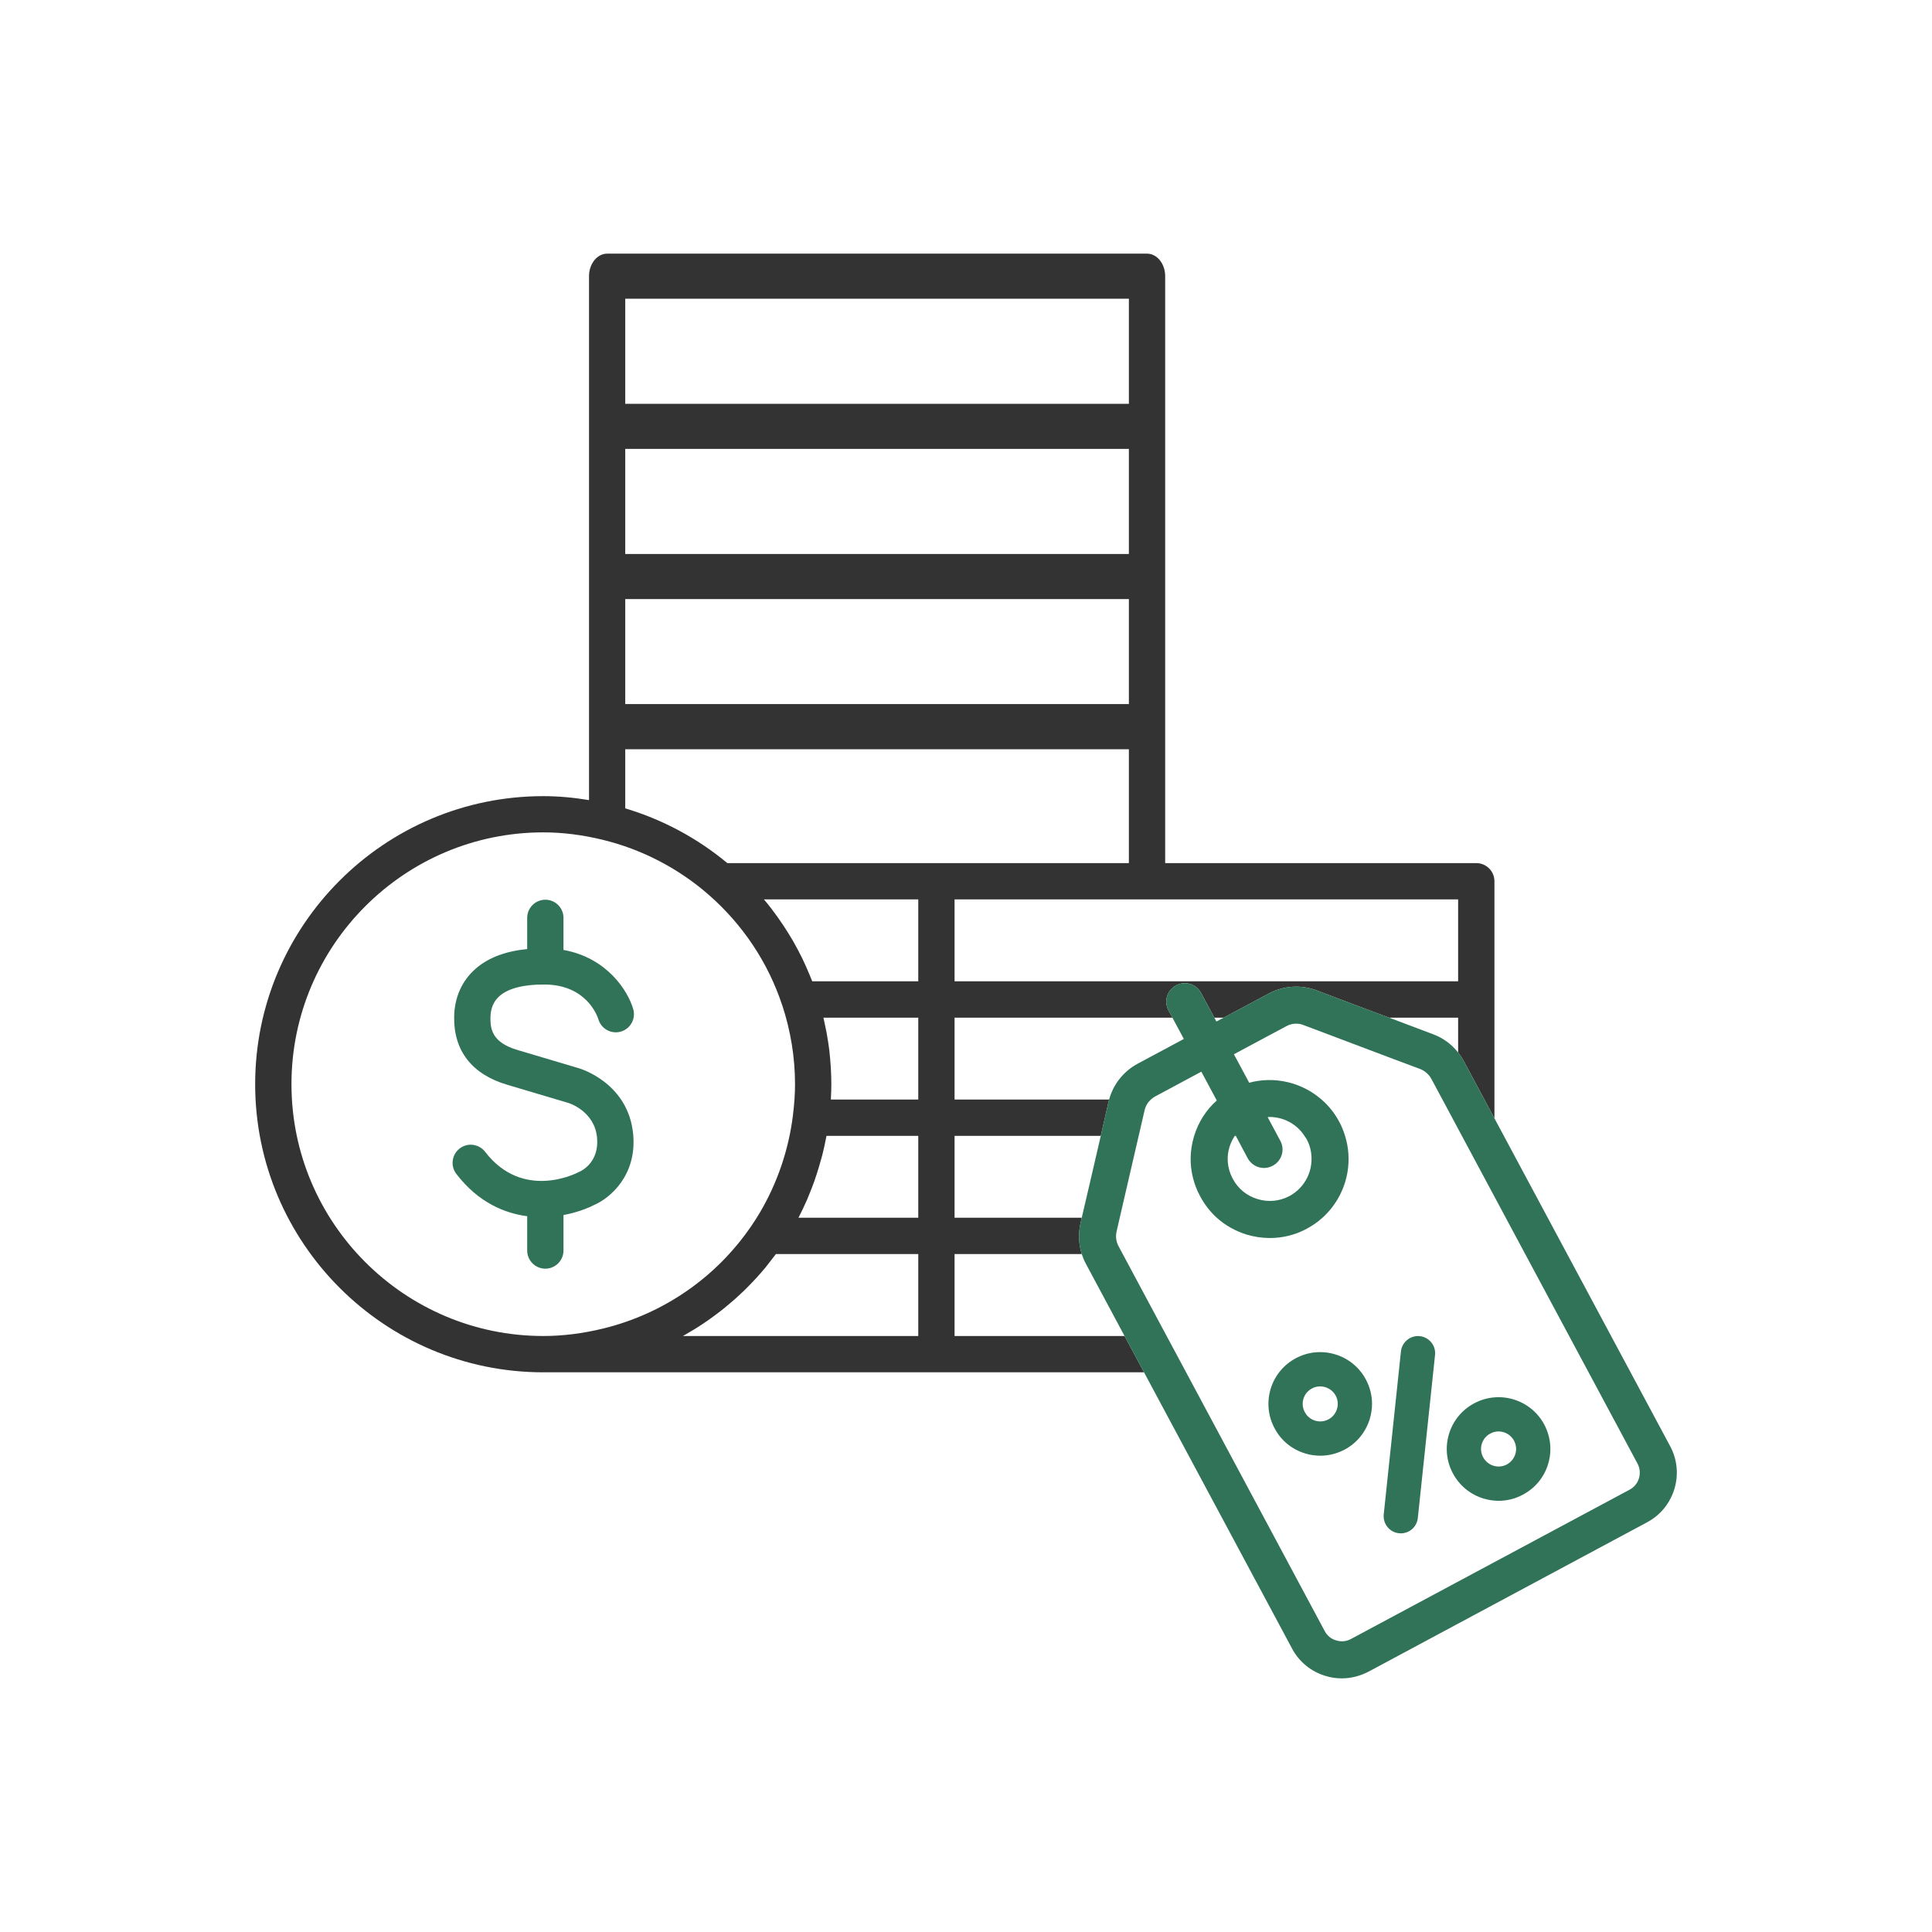 <svg xmlns="http://www.w3.org/2000/svg" xmlns:xlink="http://www.w3.org/1999/xlink" id="Layer_1" x="0px" y="0px" viewBox="0 0 264 264" style="enable-background:new 0 0 264 264;" xml:space="preserve"><g>	<g>		<path style="fill:#333333;" d="M168.807,155.09c-0.02,0.04-0.05,0.08-0.07,0.12h0.13L168.807,155.09z M168.807,155.09   c-0.02,0.04-0.05,0.08-0.07,0.12h0.13L168.807,155.09z M168.807,155.09c-0.02,0.04-0.05,0.08-0.07,0.12h0.13L168.807,155.09z    M201.727,117.94h-42.51v-80.2c0-1.7-1.11-3.08-2.48-3.08h-73.77c-1.37,0-2.48,1.38-2.48,3.08v71.59   c-2.11-0.35-4.2-0.54-6.25-0.54c-21.71,0-39.37,17.66-39.37,39.36c0,21.71,17.66,39.37,39.37,39.37c2.3,0,11.322,0,0,0   c11.697,0,8.07,0,8.72,0h73.37l-2.66-4.96h-23.23v-11.2h17.38c-0.43-1.36-0.48-2.82-0.17-4.21l0.17-0.75h-17.38v-11.19h19.98   l1.06-4.65c0.02-0.1,0.05-0.21,0.08-0.31h-21.12v-11.19h29.77l-0.54-1c-0.66-1.23-0.19-2.75,1.05-3.41   c1.22-0.66,2.75-0.2,3.41,1.04l1.81,3.37h1.27l6.15-3.29c2.02-1.08,4.41-1.25,6.55-0.44l5.02,1.9l4.89,1.83h9.43v4.76   c0.29,0.37,0.56,0.77,0.78,1.19l4.18,7.8v-16.23c0-0.01,0-0.01,0-0.01v-16.15C204.207,119.05,203.097,117.94,201.727,117.94z    M85.437,40.82h68.82v14.36h-68.82V40.82z M85.437,61.34h68.82V75.7h-68.82V61.34z M85.437,81.86h68.82v14.35h-68.82V81.86z    M82.377,181.55c0,0,0,0-0.01,0c-2.75,0.67-5.49,1.01-8.13,1.01c-18.97,0-34.41-15.44-34.41-34.41s15.44-34.41,34.41-34.41   c2.63,0,5.37,0.34,8.14,1.02c5.34,1.3,10.35,3.9,14.49,7.53c4.64,4.06,8.1,9.26,10.01,15.05c0,0,0,0.01,0.01,0.01   c1.16,3.52,1.75,7.16,1.75,10.8c0,1.3-0.09,2.66-0.29,4.28c0,0,0,0.01,0,0.02c-0.59,4.72-2.16,9.29-4.57,13.34   c-0.34,0.57-0.7,1.14-1.08,1.69c0,0.01-0.01,0.01-0.01,0.01C97.897,174.54,90.677,179.53,82.377,181.55z M125.477,182.56h-32.16   c0.07-0.04,0.13-0.08,0.19-0.11c0.46-0.26,0.91-0.53,1.36-0.8c0.14-0.09,0.28-0.17,0.42-0.26c0.52-0.33,1.03-0.67,1.54-1.03   c0.14-0.1,0.28-0.2,0.43-0.31c0.4-0.29,0.81-0.59,1.2-0.9c0.15-0.12,0.3-0.24,0.46-0.36c0.38-0.31,0.75-0.62,1.12-0.94   c0.15-0.12,0.29-0.25,0.44-0.38c0.36-0.33,0.72-0.66,1.08-1c0.13-0.14,0.27-0.27,0.41-0.4c0.37-0.37,0.73-0.74,1.08-1.12   c0.11-0.12,0.22-0.23,0.33-0.35c0.43-0.47,0.85-0.96,1.26-1.45c0.18-0.22,0.35-0.45,0.52-0.67c0.23-0.29,0.47-0.59,0.69-0.89   c0.06-0.07,0.12-0.15,0.18-0.23h19.45V182.56z M125.477,166.4h-16.37c0.02-0.02,0.03-0.06,0.04-0.08c0.4-0.77,0.76-1.55,1.11-2.33   c0.13-0.31,0.25-0.62,0.38-0.93c0.21-0.53,0.42-1.05,0.61-1.58c0.12-0.35,0.24-0.69,0.35-1.04c0.18-0.54,0.34-1.1,0.5-1.66   c0.08-0.3,0.18-0.61,0.26-0.92c0.21-0.84,0.4-1.69,0.56-2.55c0-0.03,0.01-0.07,0.02-0.1h12.54V166.4z M125.477,150.25h-11.94   v-0.15c0.04-0.67,0.06-1.31,0.06-1.95c0-0.68-0.02-1.36-0.06-2.04c-0.01-0.17-0.02-0.33-0.03-0.5c-0.04-0.64-0.1-1.29-0.17-1.93   c0-0.04-0.01-0.08-0.01-0.12c-0.08-0.68-0.19-1.37-0.31-2.05c-0.02-0.15-0.05-0.31-0.08-0.47c-0.11-0.57-0.23-1.14-0.36-1.71   c-0.02-0.09-0.03-0.18-0.06-0.27h12.96V150.25z M125.477,134.09h-14.49c-0.07-0.19-0.15-0.37-0.23-0.56   c-0.05-0.13-0.1-0.25-0.15-0.37c-0.31-0.74-0.63-1.48-0.98-2.2c-0.01-0.01-0.01-0.01-0.01-0.02c-0.36-0.73-0.74-1.45-1.14-2.16   c-0.04-0.07-0.08-0.14-0.12-0.21c-0.41-0.7-0.83-1.38-1.28-2.06c-0.04-0.07-0.09-0.14-0.14-0.21c-0.45-0.67-0.91-1.32-1.4-1.96   c-0.01-0.02-0.02-0.03-0.03-0.05c-0.36-0.47-0.73-0.93-1.12-1.39h21.09V134.09z M99.387,117.94c-4.08-3.4-8.85-5.96-13.95-7.48   v-8.08h68.82v15.56H99.387z M199.247,134.09h-68.81V122.9h68.81V134.09z M168.807,155.09c-0.02,0.04-0.05,0.08-0.07,0.12h0.13   L168.807,155.09z M168.807,155.09c-0.02,0.04-0.05,0.08-0.07,0.12h0.13L168.807,155.09z M168.807,155.09   c-0.02,0.04-0.05,0.08-0.07,0.12h0.13L168.807,155.09z"></path>		<path style="fill:#307358;" d="M76.999,125.423c0-1.366-1.112-2.479-2.48-2.479s-2.48,1.112-2.48,2.479v4.261   c-2.943,0.289-5.318,1.174-7.05,2.691c-1.887,1.654-2.9,3.945-2.931,6.624c-0.05,4.62,2.458,7.812,7.252,9.231   c4.127,1.222,8.297,2.465,8.383,2.492c0.035,0.01,3.558,1.09,3.893,4.745c0.307,3.362-2.116,4.519-2.386,4.636   c-0.079,0.031-0.155,0.067-0.225,0.105c-0.308,0.161-7.574,3.847-12.686-2.817c-0.404-0.526-0.989-0.863-1.647-0.949   c-0.654-0.089-1.306,0.09-1.828,0.492c-0.524,0.401-0.861,0.985-0.948,1.643c-0.087,0.658,0.088,1.31,0.491,1.834   c3.041,3.967,6.682,5.386,9.682,5.778v4.69c0,1.368,1.112,2.48,2.48,2.48c1.364,0,2.478-1.112,2.48-2.48v-4.849   c2.02-0.376,3.51-1.03,4.177-1.37c2.224-0.962,5.854-4.075,5.347-9.64c-0.639-6.994-7.143-8.967-7.418-9.047   c0,0-4.222-1.261-8.387-2.494c-3.447-1.021-3.719-2.819-3.702-4.426c0.013-1.247,0.431-2.239,1.243-2.951   c1.2-1.057,3.364-1.608,6.23-1.571c5.654,0.062,7.131,4.277,7.279,4.754c0.382,1.302,1.76,2.056,3.06,1.681   c0.638-0.182,1.166-0.602,1.486-1.181c0.321-0.578,0.397-1.248,0.215-1.887c-0.722-2.518-3.598-7.031-9.53-8.092V125.423z"></path>	</g>	<g>		<g>			<path style="fill:#307358;" d="M194.01,182.578c-1.282-0.129-2.435,0.8-2.576,2.082l-2.352,22.276    c-0.129,1.294,0.8,2.446,2.082,2.576c0.482,0.059,0.953-0.047,1.353-0.259c0.659-0.353,1.141-1.023,1.223-1.823l2.352-22.276    C196.233,183.872,195.292,182.719,194.01,182.578z M211.017,194.657c-0.894-1.67-2.388-2.882-4.199-3.434    c-1.811-0.541-3.717-0.353-5.387,0.541c-1.67,0.894-2.881,2.376-3.434,4.187c-0.541,1.811-0.353,3.728,0.541,5.387    c0.894,1.67,2.376,2.882,4.187,3.434c0.682,0.2,1.364,0.306,2.058,0.306c1.153,0,2.293-0.282,3.329-0.847    c1.67-0.894,2.893-2.376,3.434-4.187c0.212-0.682,0.306-1.364,0.306-2.058C211.852,196.845,211.57,195.704,211.017,194.657z     M207.065,198.691c-0.188,0.612-0.6,1.117-1.164,1.423c-1.153,0.623-2.611,0.176-3.234-0.988    c-0.306-0.565-0.376-1.211-0.188-1.823s0.6-1.117,1.164-1.411c0.353-0.2,0.741-0.294,1.129-0.294    c0.235,0,0.459,0.035,0.694,0.106c0.611,0.188,1.117,0.6,1.423,1.164C207.183,197.433,207.253,198.08,207.065,198.691z     M186.636,188.494c-1.835-3.434-6.14-4.74-9.574-2.893c-1.67,0.894-2.882,2.376-3.434,4.187    c-0.541,1.811-0.353,3.728,0.541,5.387c0.882,1.67,2.376,2.893,4.187,3.434c0.67,0.212,1.364,0.306,2.058,0.306    c1.153,0,2.282-0.282,3.329-0.835c1.67-0.894,2.881-2.388,3.434-4.199c0.2-0.67,0.306-1.364,0.306-2.046    C187.483,190.682,187.2,189.541,186.636,188.494z M182.696,192.528c-0.188,0.612-0.6,1.117-1.164,1.423    c-0.565,0.294-1.2,0.365-1.823,0.176c-0.612-0.188-1.117-0.6-1.411-1.164c-0.306-0.565-0.376-1.211-0.188-1.823    c0.188-0.612,0.6-1.117,1.164-1.411c0.353-0.2,0.741-0.282,1.129-0.282c0.847,0,1.682,0.459,2.117,1.258    C182.813,191.27,182.884,191.917,182.696,192.528z M211.017,194.657c-0.894-1.67-2.388-2.882-4.199-3.434    c-1.811-0.541-3.717-0.353-5.387,0.541c-1.67,0.894-2.881,2.376-3.434,4.187c-0.541,1.811-0.353,3.728,0.541,5.387    c0.894,1.67,2.376,2.882,4.187,3.434c0.682,0.2,1.364,0.306,2.058,0.306c1.153,0,2.293-0.282,3.329-0.847    c1.67-0.894,2.893-2.376,3.434-4.187c0.212-0.682,0.306-1.364,0.306-2.058C211.852,196.845,211.57,195.704,211.017,194.657z     M207.065,198.691c-0.188,0.612-0.6,1.117-1.164,1.423c-1.153,0.623-2.611,0.176-3.234-0.988    c-0.306-0.565-0.376-1.211-0.188-1.823s0.6-1.117,1.164-1.411c0.353-0.2,0.741-0.294,1.129-0.294    c0.235,0,0.459,0.035,0.694,0.106c0.611,0.188,1.117,0.6,1.423,1.164C207.183,197.433,207.253,198.08,207.065,198.691z     M194.01,182.578c-1.282-0.129-2.435,0.8-2.576,2.082l-2.352,22.276c-0.129,1.294,0.8,2.446,2.082,2.576    c0.482,0.059,0.953-0.047,1.353-0.259c0.659-0.353,1.141-1.023,1.223-1.823l2.352-22.276    C196.233,183.872,195.292,182.719,194.01,182.578z M186.636,188.494c-1.835-3.434-6.14-4.74-9.574-2.893    c-1.67,0.894-2.882,2.376-3.434,4.187c-0.541,1.811-0.353,3.728,0.541,5.387c0.882,1.67,2.376,2.893,4.187,3.434    c0.67,0.212,1.364,0.306,2.058,0.306c1.153,0,2.282-0.282,3.329-0.835c1.67-0.894,2.881-2.388,3.434-4.199    c0.2-0.67,0.306-1.364,0.306-2.046C187.483,190.682,187.2,189.541,186.636,188.494z M182.696,192.528    c-0.188,0.612-0.6,1.117-1.164,1.423c-0.565,0.294-1.2,0.365-1.823,0.176c-0.612-0.188-1.117-0.6-1.411-1.164    c-0.306-0.565-0.376-1.211-0.188-1.823c0.188-0.612,0.6-1.117,1.164-1.411c0.353-0.2,0.741-0.282,1.129-0.282    c0.847,0,1.682,0.459,2.117,1.258C182.813,191.27,182.884,191.917,182.696,192.528z M211.017,194.657    c-0.894-1.67-2.388-2.882-4.199-3.434c-1.811-0.541-3.717-0.353-5.387,0.541c-1.67,0.894-2.881,2.376-3.434,4.187    c-0.541,1.811-0.353,3.728,0.541,5.387c0.894,1.67,2.376,2.882,4.187,3.434c0.682,0.2,1.364,0.306,2.058,0.306    c1.153,0,2.293-0.282,3.329-0.847c1.67-0.894,2.893-2.376,3.434-4.187c0.212-0.682,0.306-1.364,0.306-2.058    C211.852,196.845,211.57,195.704,211.017,194.657z M207.065,198.691c-0.188,0.612-0.6,1.117-1.164,1.423    c-1.153,0.623-2.611,0.176-3.234-0.988c-0.306-0.565-0.376-1.211-0.188-1.823s0.6-1.117,1.164-1.411    c0.353-0.2,0.741-0.294,1.129-0.294c0.235,0,0.459,0.035,0.694,0.106c0.611,0.188,1.117,0.6,1.423,1.164    C207.183,197.433,207.253,198.08,207.065,198.691z M194.01,182.578c-1.282-0.129-2.435,0.8-2.576,2.082l-2.352,22.276    c-0.129,1.294,0.8,2.446,2.082,2.576c0.482,0.059,0.953-0.047,1.353-0.259c0.659-0.353,1.141-1.023,1.223-1.823l2.352-22.276    C196.233,183.872,195.292,182.719,194.01,182.578z M186.636,188.494c-1.835-3.434-6.14-4.74-9.574-2.893    c-1.67,0.894-2.882,2.376-3.434,4.187c-0.541,1.811-0.353,3.728,0.541,5.387c0.882,1.67,2.376,2.893,4.187,3.434    c0.67,0.212,1.364,0.306,2.058,0.306c1.153,0,2.282-0.282,3.329-0.835c1.67-0.894,2.881-2.388,3.434-4.199    c0.2-0.67,0.306-1.364,0.306-2.046C187.483,190.682,187.2,189.541,186.636,188.494z M182.696,192.528    c-0.188,0.612-0.6,1.117-1.164,1.423c-0.565,0.294-1.2,0.365-1.823,0.176c-0.612-0.188-1.117-0.6-1.411-1.164    c-0.306-0.565-0.376-1.211-0.188-1.823c0.188-0.612,0.6-1.117,1.164-1.411c0.353-0.2,0.741-0.282,1.129-0.282    c0.847,0,1.682,0.459,2.117,1.258C182.813,191.27,182.884,191.917,182.696,192.528z"></path>		</g>		<g>			<path style="fill:#307358;" d="M228.207,197.59l-24-44.78l-4.18-7.8c-0.22-0.42-0.49-0.82-0.78-1.19    c-0.88-1.12-2.06-1.99-3.41-2.49l-5.43-2.05l-0.59-0.22l-4.89-1.83l-5.02-1.9c-2.14-0.81-4.53-0.64-6.55,0.44l-6.15,3.29    l-0.99,0.53l-0.28-0.53l-1.81-3.37c-0.66-1.24-2.19-1.7-3.41-1.04c-1.24,0.66-1.71,2.18-1.05,3.41l0.54,1l1.56,2.91l-6.31,3.38    c-1.92,1.04-3.33,2.8-3.9,4.9c-0.03,0.1-0.06,0.21-0.08,0.31l-1.06,4.65l-0.05,0.21l-1.27,5.49l-1.28,5.49l-0.17,0.75    c-0.31,1.39-0.26,2.85,0.17,4.21c0.15,0.45,0.33,0.89,0.56,1.32l5.29,9.88l2.66,4.96l20.23,37.75c0.96,1.81,2.59,3.14,4.55,3.73    c0.74,0.24,1.49,0.34,2.25,0.34c1.24,0,2.49-0.32,3.62-0.9l38.08-20.42c1.83-0.97,3.14-2.59,3.74-4.55    C229.397,201.49,229.187,199.41,228.207,197.59z M168.007,156.71c0.15-0.45,0.34-0.89,0.59-1.29c0.05-0.06,0.09-0.14,0.14-0.21    c0.02-0.04,0.05-0.08,0.07-0.12l0.06,0.12l0.11,0.21l1.51,2.84c0.46,0.85,1.33,1.34,2.23,1.34c0.4,0,0.82-0.1,1.2-0.31    c1.24-0.66,1.7-2.2,1.03-3.41l-0.25-0.46l-0.11-0.21l-1.36-2.55c0.08-0.03,0.17-0.03,0.25-0.03c1.89,0,3.71,0.94,4.77,2.58    c0.05,0.07,0.1,0.14,0.14,0.21c0.06,0.08,0.11,0.15,0.16,0.24c0.47,0.87,0.67,1.78,0.67,2.69c0,0.89-0.2,1.78-0.59,2.56    c-0.51,1.04-1.33,1.93-2.42,2.52c-1.34,0.72-2.9,0.87-4.37,0.42c-1.46-0.44-2.67-1.42-3.38-2.77c-0.03-0.06-0.06-0.11-0.09-0.17    C167.707,159.6,167.577,158.11,168.007,156.71z M223.957,202c-0.2,0.67-0.66,1.23-1.28,1.56l-38.09,20.41    c-0.62,0.33-1.34,0.4-2.01,0.18c-0.67-0.18-1.23-0.65-1.56-1.27l-18.94-35.36l-2.66-4.96l-6-11.2l-0.57-1.07    c-0.33-0.61-0.43-1.33-0.27-2.01l0.43-1.88l1.27-5.49l1.27-5.49l0.05-0.21l0.81-3.51c0.13-0.57,0.43-1.07,0.85-1.45    c0.18-0.17,0.38-0.31,0.6-0.43l6.3-3.38l2.04,3.81l0.07,0.13c-1.45,1.28-2.5,2.93-3.09,4.83c-0.01,0.02-0.01,0.03-0.02,0.05    c-0.01,0.06-0.03,0.1-0.04,0.16c-0.52,1.81-0.56,3.71-0.11,5.49c0.21,0.87,0.54,1.73,0.98,2.54c0.6,1.13,1.37,2.12,2.28,2.95    c1.17,1.05,2.56,1.83,4.11,2.31c1.03,0.3,2.09,0.46,3.14,0.46c1.76,0,3.49-0.42,5.07-1.28c0.78-0.42,1.49-0.92,2.12-1.49    c1.83-1.65,3.02-3.86,3.42-6.23c0.27-1.63,0.18-3.32-0.33-4.96c-0.1-0.33-0.22-0.67-0.36-1c-0.12-0.32-0.27-0.62-0.44-0.93    c-0.63-1.18-1.45-2.2-2.41-3.03c-2.68-2.34-6.4-3.24-9.89-2.3l-2.09-3.89l7.15-3.83c0.42-0.23,0.88-0.35,1.35-0.35    c0.34,0,0.7,0.06,1.01,0.19l6.81,2.57l5.48,2.07l3.64,1.36c0.64,0.25,1.2,0.73,1.53,1.33l1.53,2.85l7.1,13.26l19.55,36.48    C224.087,200.61,224.157,201.31,223.957,202z"></path>		</g>	</g></g></svg>